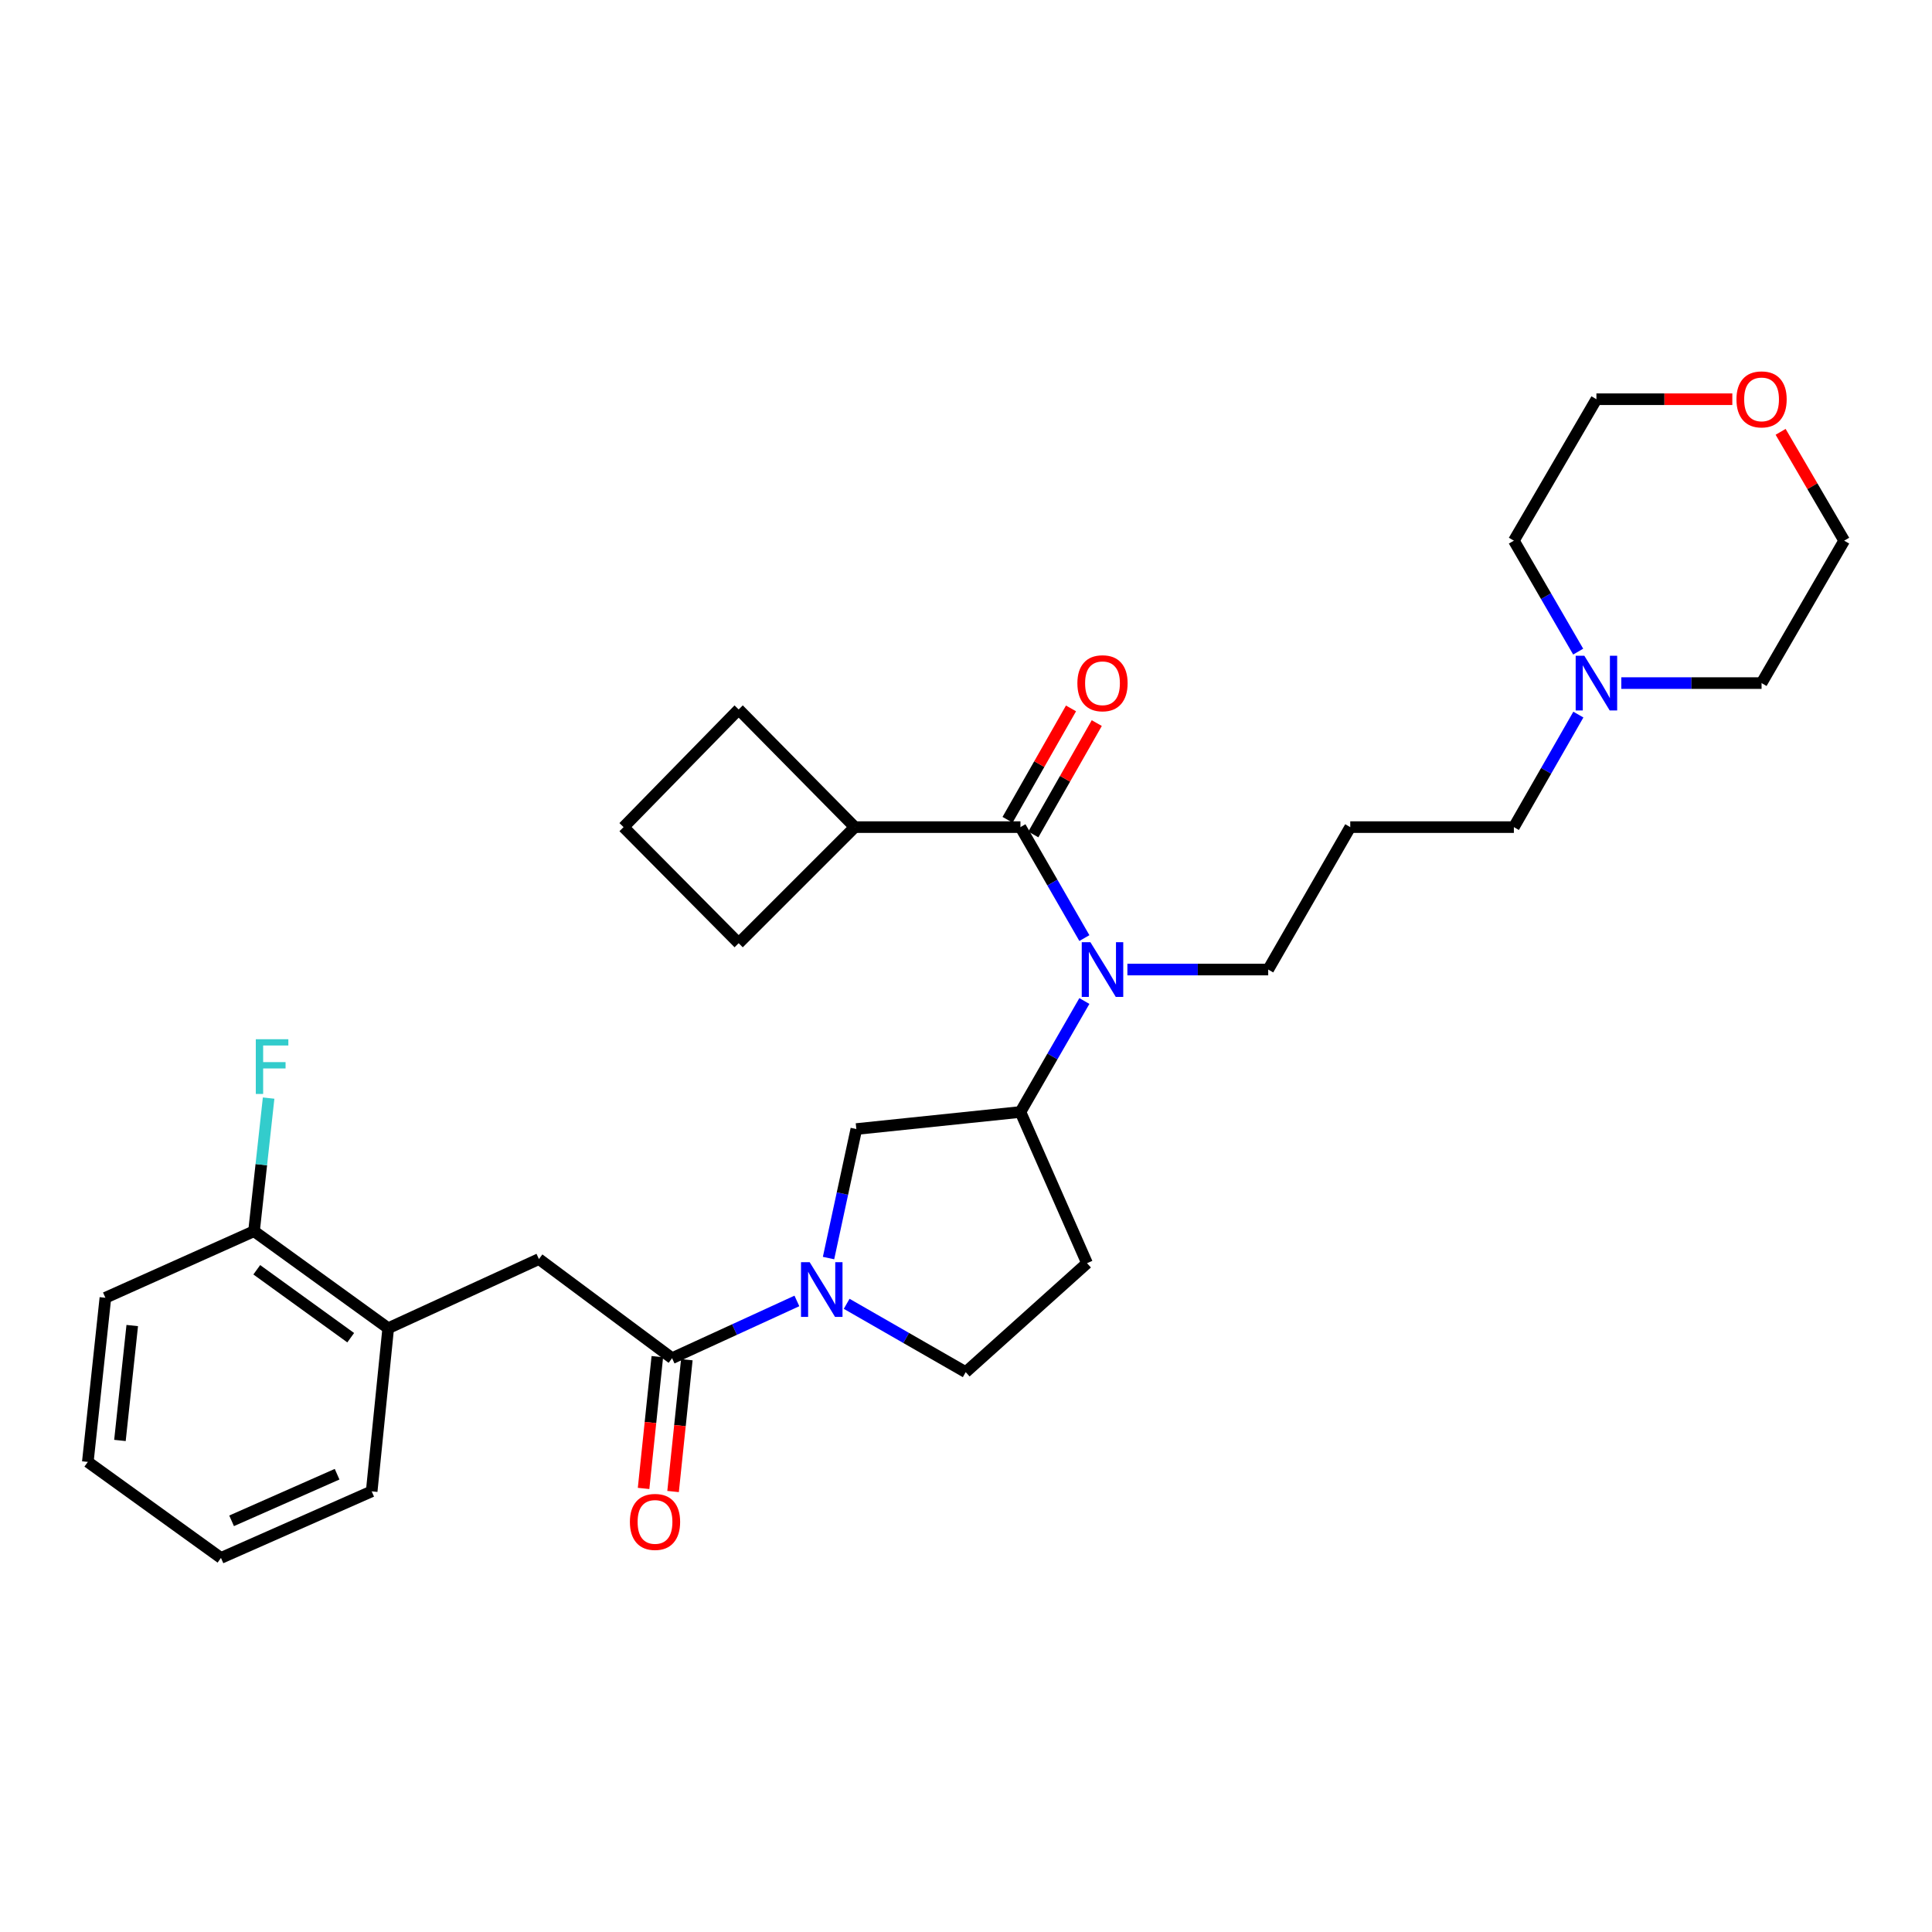 <?xml version='1.0' encoding='iso-8859-1'?>
<svg version='1.1' baseProfile='full'
              xmlns='http://www.w3.org/2000/svg'
                      xmlns:rdkit='http://www.rdkit.org/xml'
                      xmlns:xlink='http://www.w3.org/1999/xlink'
                  xml:space='preserve'
width='1000px' height='1000px' viewBox='0 0 1000 1000'>
<!-- END OF HEADER -->
<rect style='opacity:1.0;fill:#FFFFFF;stroke:none' width='1000' height='1000' x='0' y='0'> </rect>
<path class='bond-1' d='M 412.47,673.362 L 380.169,688.179' style='fill:none;fill-rule:evenodd;stroke:#0000FF;stroke-width:6px;stroke-linecap:butt;stroke-linejoin:miter;stroke-opacity:1' />
<path class='bond-1' d='M 380.169,688.179 L 347.868,702.996' style='fill:none;fill-rule:evenodd;stroke:#000000;stroke-width:6px;stroke-linecap:butt;stroke-linejoin:miter;stroke-opacity:1' />
<path class='bond-4' d='M 428.85,651.173 L 436.044,617.782' style='fill:none;fill-rule:evenodd;stroke:#0000FF;stroke-width:6px;stroke-linecap:butt;stroke-linejoin:miter;stroke-opacity:1' />
<path class='bond-4' d='M 436.044,617.782 L 443.238,584.391' style='fill:none;fill-rule:evenodd;stroke:#000000;stroke-width:6px;stroke-linecap:butt;stroke-linejoin:miter;stroke-opacity:1' />
<path class='bond-9' d='M 438.229,674.853 L 469.042,692.536' style='fill:none;fill-rule:evenodd;stroke:#0000FF;stroke-width:6px;stroke-linecap:butt;stroke-linejoin:miter;stroke-opacity:1' />
<path class='bond-9' d='M 469.042,692.536 L 499.855,710.219' style='fill:none;fill-rule:evenodd;stroke:#000000;stroke-width:6px;stroke-linecap:butt;stroke-linejoin:miter;stroke-opacity:1' />
<path class='bond-0' d='M 528.18,428.115 L 544.725,456.832' style='fill:none;fill-rule:evenodd;stroke:#000000;stroke-width:6px;stroke-linecap:butt;stroke-linejoin:miter;stroke-opacity:1' />
<path class='bond-0' d='M 544.725,456.832 L 561.269,485.55' style='fill:none;fill-rule:evenodd;stroke:#0000FF;stroke-width:6px;stroke-linecap:butt;stroke-linejoin:miter;stroke-opacity:1' />
<path class='bond-10' d='M 534.848,431.914 L 551.268,403.092' style='fill:none;fill-rule:evenodd;stroke:#000000;stroke-width:6px;stroke-linecap:butt;stroke-linejoin:miter;stroke-opacity:1' />
<path class='bond-10' d='M 551.268,403.092 L 567.688,374.271' style='fill:none;fill-rule:evenodd;stroke:#FF0000;stroke-width:6px;stroke-linecap:butt;stroke-linejoin:miter;stroke-opacity:1' />
<path class='bond-10' d='M 521.513,424.317 L 537.933,395.495' style='fill:none;fill-rule:evenodd;stroke:#000000;stroke-width:6px;stroke-linecap:butt;stroke-linejoin:miter;stroke-opacity:1' />
<path class='bond-10' d='M 537.933,395.495 L 554.353,366.673' style='fill:none;fill-rule:evenodd;stroke:#FF0000;stroke-width:6px;stroke-linecap:butt;stroke-linejoin:miter;stroke-opacity:1' />
<path class='bond-12' d='M 528.18,428.115 L 442.445,428.115' style='fill:none;fill-rule:evenodd;stroke:#000000;stroke-width:6px;stroke-linecap:butt;stroke-linejoin:miter;stroke-opacity:1' />
<path class='bond-5' d='M 347.868,702.996 L 278.947,651.692' style='fill:none;fill-rule:evenodd;stroke:#000000;stroke-width:6px;stroke-linecap:butt;stroke-linejoin:miter;stroke-opacity:1' />
<path class='bond-11' d='M 340.236,702.2 L 336.677,736.306' style='fill:none;fill-rule:evenodd;stroke:#000000;stroke-width:6px;stroke-linecap:butt;stroke-linejoin:miter;stroke-opacity:1' />
<path class='bond-11' d='M 336.677,736.306 L 333.118,770.413' style='fill:none;fill-rule:evenodd;stroke:#FF0000;stroke-width:6px;stroke-linecap:butt;stroke-linejoin:miter;stroke-opacity:1' />
<path class='bond-11' d='M 355.501,703.793 L 351.942,737.899' style='fill:none;fill-rule:evenodd;stroke:#000000;stroke-width:6px;stroke-linecap:butt;stroke-linejoin:miter;stroke-opacity:1' />
<path class='bond-11' d='M 351.942,737.899 L 348.383,772.006' style='fill:none;fill-rule:evenodd;stroke:#FF0000;stroke-width:6px;stroke-linecap:butt;stroke-linejoin:miter;stroke-opacity:1' />
<path class='bond-2' d='M 561.269,518.124 L 544.725,546.841' style='fill:none;fill-rule:evenodd;stroke:#0000FF;stroke-width:6px;stroke-linecap:butt;stroke-linejoin:miter;stroke-opacity:1' />
<path class='bond-2' d='M 544.725,546.841 L 528.18,575.558' style='fill:none;fill-rule:evenodd;stroke:#000000;stroke-width:6px;stroke-linecap:butt;stroke-linejoin:miter;stroke-opacity:1' />
<path class='bond-16' d='M 583.536,501.837 L 619.978,501.837' style='fill:none;fill-rule:evenodd;stroke:#0000FF;stroke-width:6px;stroke-linecap:butt;stroke-linejoin:miter;stroke-opacity:1' />
<path class='bond-16' d='M 619.978,501.837 L 656.421,501.837' style='fill:none;fill-rule:evenodd;stroke:#000000;stroke-width:6px;stroke-linecap:butt;stroke-linejoin:miter;stroke-opacity:1' />
<path class='bond-3' d='M 528.18,575.558 L 443.238,584.391' style='fill:none;fill-rule:evenodd;stroke:#000000;stroke-width:6px;stroke-linecap:butt;stroke-linejoin:miter;stroke-opacity:1' />
<path class='bond-30' d='M 528.18,575.558 L 562.645,653.823' style='fill:none;fill-rule:evenodd;stroke:#000000;stroke-width:6px;stroke-linecap:butt;stroke-linejoin:miter;stroke-opacity:1' />
<path class='bond-7' d='M 278.947,651.692 L 200.937,687.487' style='fill:none;fill-rule:evenodd;stroke:#000000;stroke-width:6px;stroke-linecap:butt;stroke-linejoin:miter;stroke-opacity:1' />
<path class='bond-6' d='M 562.645,653.823 L 499.855,710.219' style='fill:none;fill-rule:evenodd;stroke:#000000;stroke-width:6px;stroke-linecap:butt;stroke-linejoin:miter;stroke-opacity:1' />
<path class='bond-13' d='M 200.937,687.487 L 131.48,637.265' style='fill:none;fill-rule:evenodd;stroke:#000000;stroke-width:6px;stroke-linecap:butt;stroke-linejoin:miter;stroke-opacity:1' />
<path class='bond-13' d='M 181.526,692.391 L 132.905,657.235' style='fill:none;fill-rule:evenodd;stroke:#000000;stroke-width:6px;stroke-linecap:butt;stroke-linejoin:miter;stroke-opacity:1' />
<path class='bond-22' d='M 200.937,687.487 L 192.385,771.917' style='fill:none;fill-rule:evenodd;stroke:#000000;stroke-width:6px;stroke-linecap:butt;stroke-linejoin:miter;stroke-opacity:1' />
<path class='bond-8' d='M 816.958,369.875 L 800.268,398.995' style='fill:none;fill-rule:evenodd;stroke:#0000FF;stroke-width:6px;stroke-linecap:butt;stroke-linejoin:miter;stroke-opacity:1' />
<path class='bond-8' d='M 800.268,398.995 L 783.578,428.115' style='fill:none;fill-rule:evenodd;stroke:#000000;stroke-width:6px;stroke-linecap:butt;stroke-linejoin:miter;stroke-opacity:1' />
<path class='bond-19' d='M 816.864,337.277 L 800.221,308.561' style='fill:none;fill-rule:evenodd;stroke:#0000FF;stroke-width:6px;stroke-linecap:butt;stroke-linejoin:miter;stroke-opacity:1' />
<path class='bond-19' d='M 800.221,308.561 L 783.578,279.846' style='fill:none;fill-rule:evenodd;stroke:#000000;stroke-width:6px;stroke-linecap:butt;stroke-linejoin:miter;stroke-opacity:1' />
<path class='bond-20' d='M 839.182,353.567 L 875.483,353.567' style='fill:none;fill-rule:evenodd;stroke:#0000FF;stroke-width:6px;stroke-linecap:butt;stroke-linejoin:miter;stroke-opacity:1' />
<path class='bond-20' d='M 875.483,353.567 L 911.784,353.567' style='fill:none;fill-rule:evenodd;stroke:#000000;stroke-width:6px;stroke-linecap:butt;stroke-linejoin:miter;stroke-opacity:1' />
<path class='bond-25' d='M 442.445,428.115 L 382.333,367.21' style='fill:none;fill-rule:evenodd;stroke:#000000;stroke-width:6px;stroke-linecap:butt;stroke-linejoin:miter;stroke-opacity:1' />
<path class='bond-26' d='M 442.445,428.115 L 382.333,488.202' style='fill:none;fill-rule:evenodd;stroke:#000000;stroke-width:6px;stroke-linecap:butt;stroke-linejoin:miter;stroke-opacity:1' />
<path class='bond-17' d='M 131.48,637.265 L 135.258,602.817' style='fill:none;fill-rule:evenodd;stroke:#000000;stroke-width:6px;stroke-linecap:butt;stroke-linejoin:miter;stroke-opacity:1' />
<path class='bond-17' d='M 135.258,602.817 L 139.037,568.37' style='fill:none;fill-rule:evenodd;stroke:#33CCCC;stroke-width:6px;stroke-linecap:butt;stroke-linejoin:miter;stroke-opacity:1' />
<path class='bond-27' d='M 131.48,637.265 L 54.552,671.721' style='fill:none;fill-rule:evenodd;stroke:#000000;stroke-width:6px;stroke-linecap:butt;stroke-linejoin:miter;stroke-opacity:1' />
<path class='bond-14' d='M 921.644,223.516 L 938.095,251.681' style='fill:none;fill-rule:evenodd;stroke:#FF0000;stroke-width:6px;stroke-linecap:butt;stroke-linejoin:miter;stroke-opacity:1' />
<path class='bond-14' d='M 938.095,251.681 L 954.545,279.846' style='fill:none;fill-rule:evenodd;stroke:#000000;stroke-width:6px;stroke-linecap:butt;stroke-linejoin:miter;stroke-opacity:1' />
<path class='bond-33' d='M 896.647,206.636 L 861.476,206.636' style='fill:none;fill-rule:evenodd;stroke:#FF0000;stroke-width:6px;stroke-linecap:butt;stroke-linejoin:miter;stroke-opacity:1' />
<path class='bond-33' d='M 861.476,206.636 L 826.305,206.636' style='fill:none;fill-rule:evenodd;stroke:#000000;stroke-width:6px;stroke-linecap:butt;stroke-linejoin:miter;stroke-opacity:1' />
<path class='bond-15' d='M 698.892,428.115 L 656.421,501.837' style='fill:none;fill-rule:evenodd;stroke:#000000;stroke-width:6px;stroke-linecap:butt;stroke-linejoin:miter;stroke-opacity:1' />
<path class='bond-18' d='M 698.892,428.115 L 783.578,428.115' style='fill:none;fill-rule:evenodd;stroke:#000000;stroke-width:6px;stroke-linecap:butt;stroke-linejoin:miter;stroke-opacity:1' />
<path class='bond-24' d='M 783.578,279.846 L 826.305,206.636' style='fill:none;fill-rule:evenodd;stroke:#000000;stroke-width:6px;stroke-linecap:butt;stroke-linejoin:miter;stroke-opacity:1' />
<path class='bond-23' d='M 911.784,353.567 L 954.545,279.846' style='fill:none;fill-rule:evenodd;stroke:#000000;stroke-width:6px;stroke-linecap:butt;stroke-linejoin:miter;stroke-opacity:1' />
<path class='bond-21' d='M 322.757,428.115 L 382.333,488.202' style='fill:none;fill-rule:evenodd;stroke:#000000;stroke-width:6px;stroke-linecap:butt;stroke-linejoin:miter;stroke-opacity:1' />
<path class='bond-31' d='M 322.757,428.115 L 382.333,367.21' style='fill:none;fill-rule:evenodd;stroke:#000000;stroke-width:6px;stroke-linecap:butt;stroke-linejoin:miter;stroke-opacity:1' />
<path class='bond-28' d='M 192.385,771.917 L 114.375,806.382' style='fill:none;fill-rule:evenodd;stroke:#000000;stroke-width:6px;stroke-linecap:butt;stroke-linejoin:miter;stroke-opacity:1' />
<path class='bond-28' d='M 174.481,763.048 L 119.874,787.173' style='fill:none;fill-rule:evenodd;stroke:#000000;stroke-width:6px;stroke-linecap:butt;stroke-linejoin:miter;stroke-opacity:1' />
<path class='bond-32' d='M 54.552,671.721 L 45.455,756.689' style='fill:none;fill-rule:evenodd;stroke:#000000;stroke-width:6px;stroke-linecap:butt;stroke-linejoin:miter;stroke-opacity:1' />
<path class='bond-32' d='M 68.448,686.1 L 62.08,745.577' style='fill:none;fill-rule:evenodd;stroke:#000000;stroke-width:6px;stroke-linecap:butt;stroke-linejoin:miter;stroke-opacity:1' />
<path class='bond-29' d='M 114.375,806.382 L 45.455,756.689' style='fill:none;fill-rule:evenodd;stroke:#000000;stroke-width:6px;stroke-linecap:butt;stroke-linejoin:miter;stroke-opacity:1' />
<path  class='atom-0' d='M 419.081 653.298
L 428.361 668.298
Q 429.281 669.778, 430.761 672.458
Q 432.241 675.138, 432.321 675.298
L 432.321 653.298
L 436.081 653.298
L 436.081 681.618
L 432.201 681.618
L 422.241 665.218
Q 421.081 663.298, 419.841 661.098
Q 418.641 658.898, 418.281 658.218
L 418.281 681.618
L 414.601 681.618
L 414.601 653.298
L 419.081 653.298
' fill='#0000FF'/>
<path  class='atom-3' d='M 564.392 487.677
L 573.672 502.677
Q 574.592 504.157, 576.072 506.837
Q 577.552 509.517, 577.632 509.677
L 577.632 487.677
L 581.392 487.677
L 581.392 515.997
L 577.512 515.997
L 567.552 499.597
Q 566.392 497.677, 565.152 495.477
Q 563.952 493.277, 563.592 492.597
L 563.592 515.997
L 559.912 515.997
L 559.912 487.677
L 564.392 487.677
' fill='#0000FF'/>
<path  class='atom-9' d='M 820.045 339.407
L 829.325 354.407
Q 830.245 355.887, 831.725 358.567
Q 833.205 361.247, 833.285 361.407
L 833.285 339.407
L 837.045 339.407
L 837.045 367.727
L 833.165 367.727
L 823.205 351.327
Q 822.045 349.407, 820.805 347.207
Q 819.605 345.007, 819.245 344.327
L 819.245 367.727
L 815.565 367.727
L 815.565 339.407
L 820.045 339.407
' fill='#0000FF'/>
<path  class='atom-11' d='M 557.652 353.647
Q 557.652 346.847, 561.012 343.047
Q 564.372 339.247, 570.652 339.247
Q 576.932 339.247, 580.292 343.047
Q 583.652 346.847, 583.652 353.647
Q 583.652 360.527, 580.252 364.447
Q 576.852 368.327, 570.652 368.327
Q 564.412 368.327, 561.012 364.447
Q 557.652 360.567, 557.652 353.647
M 570.652 365.127
Q 574.972 365.127, 577.292 362.247
Q 579.652 359.327, 579.652 353.647
Q 579.652 348.087, 577.292 345.287
Q 574.972 342.447, 570.652 342.447
Q 566.332 342.447, 563.972 345.247
Q 561.652 348.047, 561.652 353.647
Q 561.652 359.367, 563.972 362.247
Q 566.332 365.127, 570.652 365.127
' fill='#FF0000'/>
<path  class='atom-12' d='M 326.035 787.737
Q 326.035 780.937, 329.395 777.137
Q 332.755 773.337, 339.035 773.337
Q 345.315 773.337, 348.675 777.137
Q 352.035 780.937, 352.035 787.737
Q 352.035 794.617, 348.635 798.537
Q 345.235 802.417, 339.035 802.417
Q 332.795 802.417, 329.395 798.537
Q 326.035 794.657, 326.035 787.737
M 339.035 799.217
Q 343.355 799.217, 345.675 796.337
Q 348.035 793.417, 348.035 787.737
Q 348.035 782.177, 345.675 779.377
Q 343.355 776.537, 339.035 776.537
Q 334.715 776.537, 332.355 779.337
Q 330.035 782.137, 330.035 787.737
Q 330.035 793.457, 332.355 796.337
Q 334.715 799.217, 339.035 799.217
' fill='#FF0000'/>
<path  class='atom-15' d='M 898.784 206.716
Q 898.784 199.916, 902.144 196.116
Q 905.504 192.316, 911.784 192.316
Q 918.064 192.316, 921.424 196.116
Q 924.784 199.916, 924.784 206.716
Q 924.784 213.596, 921.384 217.516
Q 917.984 221.396, 911.784 221.396
Q 905.544 221.396, 902.144 217.516
Q 898.784 213.636, 898.784 206.716
M 911.784 218.196
Q 916.104 218.196, 918.424 215.316
Q 920.784 212.396, 920.784 206.716
Q 920.784 201.156, 918.424 198.356
Q 916.104 195.516, 911.784 195.516
Q 907.464 195.516, 905.104 198.316
Q 902.784 201.116, 902.784 206.716
Q 902.784 212.436, 905.104 215.316
Q 907.464 218.196, 911.784 218.196
' fill='#FF0000'/>
<path  class='atom-18' d='M 132.405 537.907
L 149.245 537.907
L 149.245 541.147
L 136.205 541.147
L 136.205 549.747
L 147.805 549.747
L 147.805 553.027
L 136.205 553.027
L 136.205 566.227
L 132.405 566.227
L 132.405 537.907
' fill='#33CCCC'/>
</svg>
